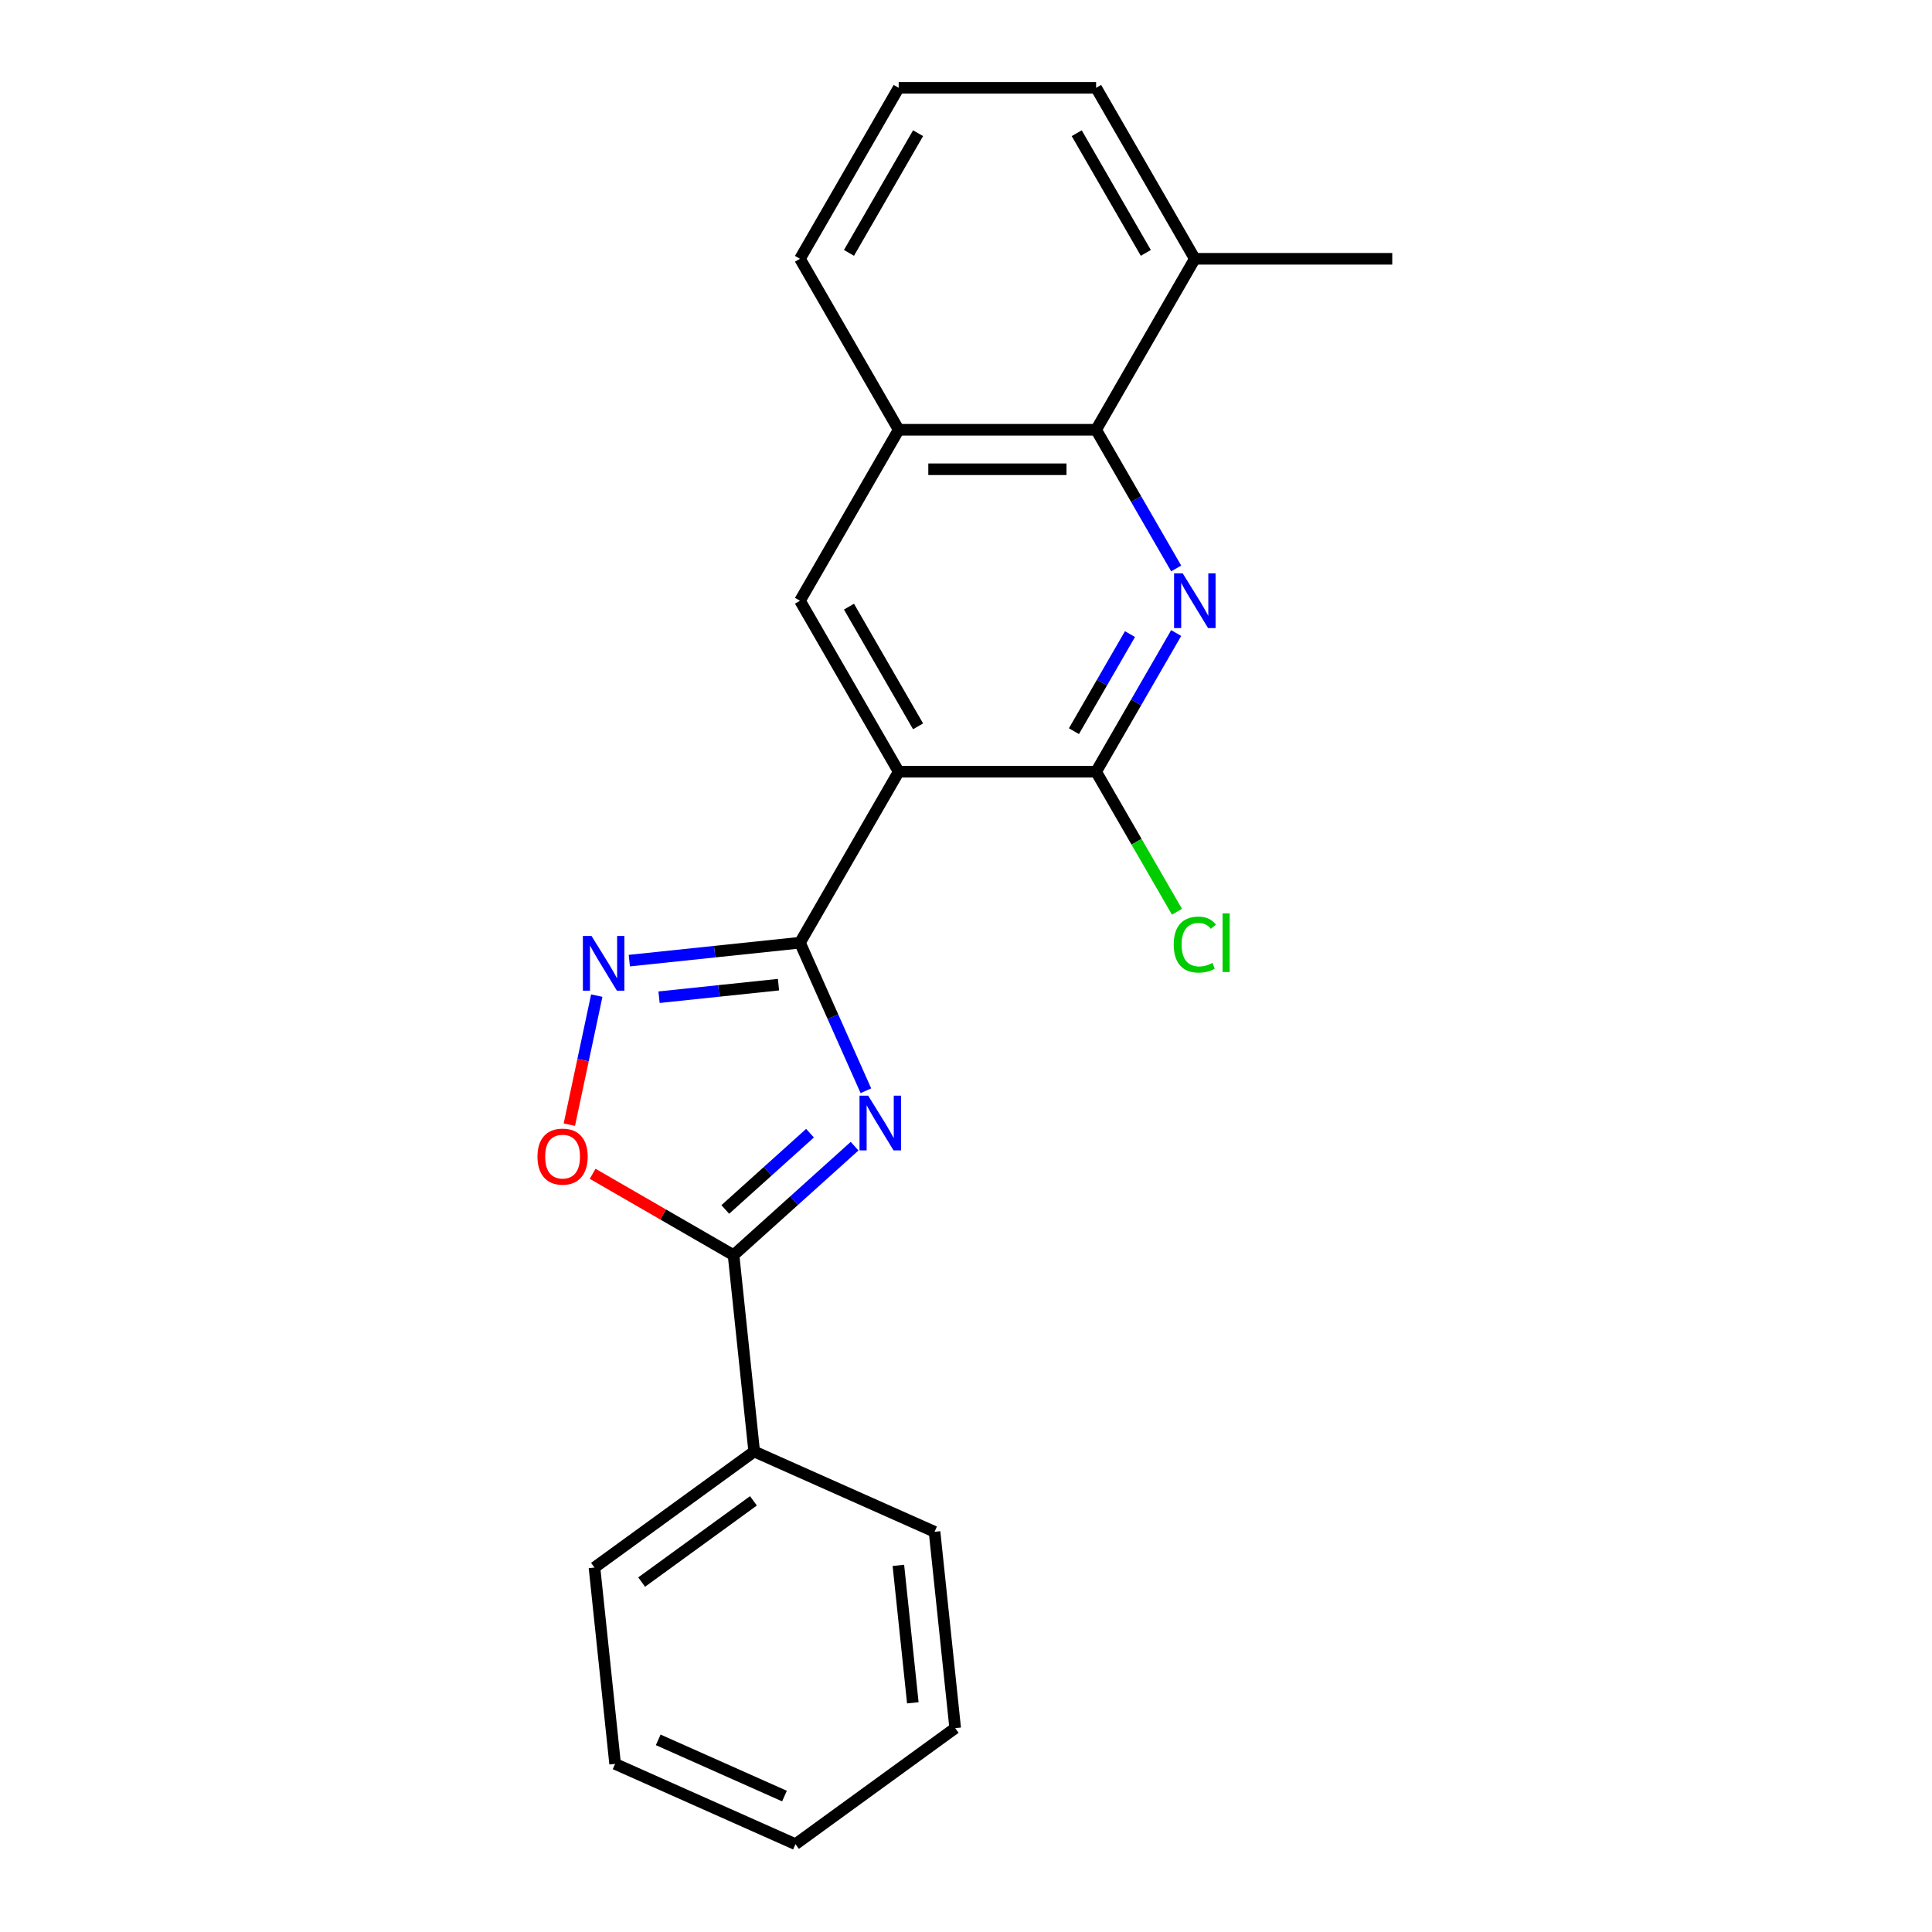 <?xml version='1.0' encoding='iso-8859-1'?>
<svg version='1.1' baseProfile='full'
              xmlns='http://www.w3.org/2000/svg'
                      xmlns:rdkit='http://www.rdkit.org/xml'
                      xmlns:xlink='http://www.w3.org/1999/xlink'
                  xml:space='preserve'
width='1000px' height='1000px' viewBox='0 0 1000 1000'>
<!-- END OF HEADER -->
<rect style='opacity:1.0;fill:#FFFFFF;stroke:none' width='1000' height='1000' x='0' y='0'> </rect>
<path class='bond-0' d='M 448.187,564.574 L 431.126,526.255' style='fill:none;fill-rule:evenodd;stroke:#0000FF;stroke-width:6px;stroke-linecap:butt;stroke-linejoin:miter;stroke-opacity:1' />
<path class='bond-0' d='M 431.126,526.255 L 414.065,487.936' style='fill:none;fill-rule:evenodd;stroke:#000000;stroke-width:6px;stroke-linecap:butt;stroke-linejoin:miter;stroke-opacity:1' />
<path class='bond-4' d='M 442.334,593.259 L 411.011,621.462' style='fill:none;fill-rule:evenodd;stroke:#0000FF;stroke-width:6px;stroke-linecap:butt;stroke-linejoin:miter;stroke-opacity:1' />
<path class='bond-4' d='M 411.011,621.462 L 379.689,649.665' style='fill:none;fill-rule:evenodd;stroke:#000000;stroke-width:6px;stroke-linecap:butt;stroke-linejoin:miter;stroke-opacity:1' />
<path class='bond-4' d='M 419.262,586.532 L 397.336,606.274' style='fill:none;fill-rule:evenodd;stroke:#0000FF;stroke-width:6px;stroke-linecap:butt;stroke-linejoin:miter;stroke-opacity:1' />
<path class='bond-4' d='M 397.336,606.274 L 375.41,626.016' style='fill:none;fill-rule:evenodd;stroke:#000000;stroke-width:6px;stroke-linecap:butt;stroke-linejoin:miter;stroke-opacity:1' />
<path class='bond-1' d='M 414.065,487.936 L 465.159,399.44' style='fill:none;fill-rule:evenodd;stroke:#000000;stroke-width:6px;stroke-linecap:butt;stroke-linejoin:miter;stroke-opacity:1' />
<path class='bond-3' d='M 414.065,487.936 L 369.899,492.578' style='fill:none;fill-rule:evenodd;stroke:#000000;stroke-width:6px;stroke-linecap:butt;stroke-linejoin:miter;stroke-opacity:1' />
<path class='bond-3' d='M 369.899,492.578 L 325.733,497.22' style='fill:none;fill-rule:evenodd;stroke:#0000FF;stroke-width:6px;stroke-linecap:butt;stroke-linejoin:miter;stroke-opacity:1' />
<path class='bond-3' d='M 402.952,509.654 L 372.036,512.904' style='fill:none;fill-rule:evenodd;stroke:#000000;stroke-width:6px;stroke-linecap:butt;stroke-linejoin:miter;stroke-opacity:1' />
<path class='bond-3' d='M 372.036,512.904 L 341.119,516.153' style='fill:none;fill-rule:evenodd;stroke:#0000FF;stroke-width:6px;stroke-linecap:butt;stroke-linejoin:miter;stroke-opacity:1' />
<path class='bond-5' d='M 465.159,399.44 L 567.345,399.44' style='fill:none;fill-rule:evenodd;stroke:#000000;stroke-width:6px;stroke-linecap:butt;stroke-linejoin:miter;stroke-opacity:1' />
<path class='bond-8' d='M 465.159,399.44 L 414.065,310.943' style='fill:none;fill-rule:evenodd;stroke:#000000;stroke-width:6px;stroke-linecap:butt;stroke-linejoin:miter;stroke-opacity:1' />
<path class='bond-8' d='M 475.194,375.947 L 439.429,313.999' style='fill:none;fill-rule:evenodd;stroke:#000000;stroke-width:6px;stroke-linecap:butt;stroke-linejoin:miter;stroke-opacity:1' />
<path class='bond-2' d='M 608.789,327.658 L 588.067,363.549' style='fill:none;fill-rule:evenodd;stroke:#0000FF;stroke-width:6px;stroke-linecap:butt;stroke-linejoin:miter;stroke-opacity:1' />
<path class='bond-2' d='M 588.067,363.549 L 567.345,399.44' style='fill:none;fill-rule:evenodd;stroke:#000000;stroke-width:6px;stroke-linecap:butt;stroke-linejoin:miter;stroke-opacity:1' />
<path class='bond-2' d='M 584.873,328.207 L 570.368,353.33' style='fill:none;fill-rule:evenodd;stroke:#0000FF;stroke-width:6px;stroke-linecap:butt;stroke-linejoin:miter;stroke-opacity:1' />
<path class='bond-2' d='M 570.368,353.33 L 555.863,378.454' style='fill:none;fill-rule:evenodd;stroke:#000000;stroke-width:6px;stroke-linecap:butt;stroke-linejoin:miter;stroke-opacity:1' />
<path class='bond-24' d='M 608.789,294.229 L 588.067,258.338' style='fill:none;fill-rule:evenodd;stroke:#0000FF;stroke-width:6px;stroke-linecap:butt;stroke-linejoin:miter;stroke-opacity:1' />
<path class='bond-24' d='M 588.067,258.338 L 567.345,222.447' style='fill:none;fill-rule:evenodd;stroke:#000000;stroke-width:6px;stroke-linecap:butt;stroke-linejoin:miter;stroke-opacity:1' />
<path class='bond-22' d='M 308.886,515.332 L 301.787,548.728' style='fill:none;fill-rule:evenodd;stroke:#0000FF;stroke-width:6px;stroke-linecap:butt;stroke-linejoin:miter;stroke-opacity:1' />
<path class='bond-22' d='M 301.787,548.728 L 294.689,582.124' style='fill:none;fill-rule:evenodd;stroke:#FF0000;stroke-width:6px;stroke-linecap:butt;stroke-linejoin:miter;stroke-opacity:1' />
<path class='bond-6' d='M 379.689,649.665 L 343.218,628.608' style='fill:none;fill-rule:evenodd;stroke:#000000;stroke-width:6px;stroke-linecap:butt;stroke-linejoin:miter;stroke-opacity:1' />
<path class='bond-6' d='M 343.218,628.608 L 306.747,607.552' style='fill:none;fill-rule:evenodd;stroke:#FF0000;stroke-width:6px;stroke-linecap:butt;stroke-linejoin:miter;stroke-opacity:1' />
<path class='bond-10' d='M 379.689,649.665 L 390.37,751.292' style='fill:none;fill-rule:evenodd;stroke:#000000;stroke-width:6px;stroke-linecap:butt;stroke-linejoin:miter;stroke-opacity:1' />
<path class='bond-12' d='M 567.345,399.44 L 588.269,435.681' style='fill:none;fill-rule:evenodd;stroke:#000000;stroke-width:6px;stroke-linecap:butt;stroke-linejoin:miter;stroke-opacity:1' />
<path class='bond-12' d='M 588.269,435.681 L 609.193,471.921' style='fill:none;fill-rule:evenodd;stroke:#00CC00;stroke-width:6px;stroke-linecap:butt;stroke-linejoin:miter;stroke-opacity:1' />
<path class='bond-7' d='M 567.345,222.447 L 465.159,222.447' style='fill:none;fill-rule:evenodd;stroke:#000000;stroke-width:6px;stroke-linecap:butt;stroke-linejoin:miter;stroke-opacity:1' />
<path class='bond-7' d='M 552.017,242.885 L 480.487,242.885' style='fill:none;fill-rule:evenodd;stroke:#000000;stroke-width:6px;stroke-linecap:butt;stroke-linejoin:miter;stroke-opacity:1' />
<path class='bond-11' d='M 567.345,222.447 L 618.439,133.951' style='fill:none;fill-rule:evenodd;stroke:#000000;stroke-width:6px;stroke-linecap:butt;stroke-linejoin:miter;stroke-opacity:1' />
<path class='bond-9' d='M 414.065,310.943 L 465.159,222.447' style='fill:none;fill-rule:evenodd;stroke:#000000;stroke-width:6px;stroke-linecap:butt;stroke-linejoin:miter;stroke-opacity:1' />
<path class='bond-13' d='M 465.159,222.447 L 414.065,133.951' style='fill:none;fill-rule:evenodd;stroke:#000000;stroke-width:6px;stroke-linecap:butt;stroke-linejoin:miter;stroke-opacity:1' />
<path class='bond-17' d='M 390.37,751.292 L 307.7,811.355' style='fill:none;fill-rule:evenodd;stroke:#000000;stroke-width:6px;stroke-linecap:butt;stroke-linejoin:miter;stroke-opacity:1' />
<path class='bond-17' d='M 389.982,776.835 L 332.113,818.88' style='fill:none;fill-rule:evenodd;stroke:#000000;stroke-width:6px;stroke-linecap:butt;stroke-linejoin:miter;stroke-opacity:1' />
<path class='bond-18' d='M 390.37,751.292 L 483.723,792.855' style='fill:none;fill-rule:evenodd;stroke:#000000;stroke-width:6px;stroke-linecap:butt;stroke-linejoin:miter;stroke-opacity:1' />
<path class='bond-16' d='M 618.439,133.951 L 720.626,133.951' style='fill:none;fill-rule:evenodd;stroke:#000000;stroke-width:6px;stroke-linecap:butt;stroke-linejoin:miter;stroke-opacity:1' />
<path class='bond-25' d='M 618.439,133.951 L 567.345,45.455' style='fill:none;fill-rule:evenodd;stroke:#000000;stroke-width:6px;stroke-linecap:butt;stroke-linejoin:miter;stroke-opacity:1' />
<path class='bond-25' d='M 593.076,130.895 L 557.31,68.948' style='fill:none;fill-rule:evenodd;stroke:#000000;stroke-width:6px;stroke-linecap:butt;stroke-linejoin:miter;stroke-opacity:1' />
<path class='bond-14' d='M 414.065,133.951 L 465.159,45.455' style='fill:none;fill-rule:evenodd;stroke:#000000;stroke-width:6px;stroke-linecap:butt;stroke-linejoin:miter;stroke-opacity:1' />
<path class='bond-14' d='M 439.429,130.895 L 475.194,68.948' style='fill:none;fill-rule:evenodd;stroke:#000000;stroke-width:6px;stroke-linecap:butt;stroke-linejoin:miter;stroke-opacity:1' />
<path class='bond-15' d='M 465.159,45.455 L 567.345,45.455' style='fill:none;fill-rule:evenodd;stroke:#000000;stroke-width:6px;stroke-linecap:butt;stroke-linejoin:miter;stroke-opacity:1' />
<path class='bond-20' d='M 307.7,811.355 L 318.381,912.982' style='fill:none;fill-rule:evenodd;stroke:#000000;stroke-width:6px;stroke-linecap:butt;stroke-linejoin:miter;stroke-opacity:1' />
<path class='bond-19' d='M 483.723,792.855 L 494.404,894.482' style='fill:none;fill-rule:evenodd;stroke:#000000;stroke-width:6px;stroke-linecap:butt;stroke-linejoin:miter;stroke-opacity:1' />
<path class='bond-19' d='M 464.999,810.235 L 472.476,881.374' style='fill:none;fill-rule:evenodd;stroke:#000000;stroke-width:6px;stroke-linecap:butt;stroke-linejoin:miter;stroke-opacity:1' />
<path class='bond-21' d='M 494.404,894.482 L 411.733,954.545' style='fill:none;fill-rule:evenodd;stroke:#000000;stroke-width:6px;stroke-linecap:butt;stroke-linejoin:miter;stroke-opacity:1' />
<path class='bond-23' d='M 318.381,912.982 L 411.733,954.545' style='fill:none;fill-rule:evenodd;stroke:#000000;stroke-width:6px;stroke-linecap:butt;stroke-linejoin:miter;stroke-opacity:1' />
<path class='bond-23' d='M 340.696,900.546 L 406.043,929.641' style='fill:none;fill-rule:evenodd;stroke:#000000;stroke-width:6px;stroke-linecap:butt;stroke-linejoin:miter;stroke-opacity:1' />
<path  class='atom-0' d='M 449.368 567.128
L 458.648 582.128
Q 459.568 583.608, 461.048 586.288
Q 462.528 588.968, 462.608 589.128
L 462.608 567.128
L 466.368 567.128
L 466.368 595.448
L 462.488 595.448
L 452.528 579.048
Q 451.368 577.128, 450.128 574.928
Q 448.928 572.728, 448.568 572.048
L 448.568 595.448
L 444.888 595.448
L 444.888 567.128
L 449.368 567.128
' fill='#0000FF'/>
<path  class='atom-3' d='M 612.179 296.783
L 621.459 311.783
Q 622.379 313.263, 623.859 315.943
Q 625.339 318.623, 625.419 318.783
L 625.419 296.783
L 629.179 296.783
L 629.179 325.103
L 625.299 325.103
L 615.339 308.703
Q 614.179 306.783, 612.939 304.583
Q 611.739 302.383, 611.379 301.703
L 611.379 325.103
L 607.699 325.103
L 607.699 296.783
L 612.179 296.783
' fill='#0000FF'/>
<path  class='atom-4' d='M 306.178 484.458
L 315.458 499.458
Q 316.378 500.938, 317.858 503.618
Q 319.338 506.298, 319.418 506.458
L 319.418 484.458
L 323.178 484.458
L 323.178 512.778
L 319.298 512.778
L 309.338 496.378
Q 308.178 494.458, 306.938 492.258
Q 305.738 490.058, 305.378 489.378
L 305.378 512.778
L 301.698 512.778
L 301.698 484.458
L 306.178 484.458
' fill='#0000FF'/>
<path  class='atom-7' d='M 278.193 598.651
Q 278.193 591.851, 281.553 588.051
Q 284.913 584.251, 291.193 584.251
Q 297.473 584.251, 300.833 588.051
Q 304.193 591.851, 304.193 598.651
Q 304.193 605.531, 300.793 609.451
Q 297.393 613.331, 291.193 613.331
Q 284.953 613.331, 281.553 609.451
Q 278.193 605.571, 278.193 598.651
M 291.193 610.131
Q 295.513 610.131, 297.833 607.251
Q 300.193 604.331, 300.193 598.651
Q 300.193 593.091, 297.833 590.291
Q 295.513 587.451, 291.193 587.451
Q 286.873 587.451, 284.513 590.251
Q 282.193 593.051, 282.193 598.651
Q 282.193 604.371, 284.513 607.251
Q 286.873 610.131, 291.193 610.131
' fill='#FF0000'/>
<path  class='atom-13' d='M 607.519 488.916
Q 607.519 481.876, 610.799 478.196
Q 614.119 474.476, 620.399 474.476
Q 626.239 474.476, 629.359 478.596
L 626.719 480.756
Q 624.439 477.756, 620.399 477.756
Q 616.119 477.756, 613.839 480.636
Q 611.599 483.476, 611.599 488.916
Q 611.599 494.516, 613.919 497.396
Q 616.279 500.276, 620.839 500.276
Q 623.959 500.276, 627.599 498.396
L 628.719 501.396
Q 627.239 502.356, 624.999 502.916
Q 622.759 503.476, 620.279 503.476
Q 614.119 503.476, 610.799 499.716
Q 607.519 495.956, 607.519 488.916
' fill='#00CC00'/>
<path  class='atom-13' d='M 632.799 472.756
L 636.479 472.756
L 636.479 503.116
L 632.799 503.116
L 632.799 472.756
' fill='#00CC00'/>
</svg>
